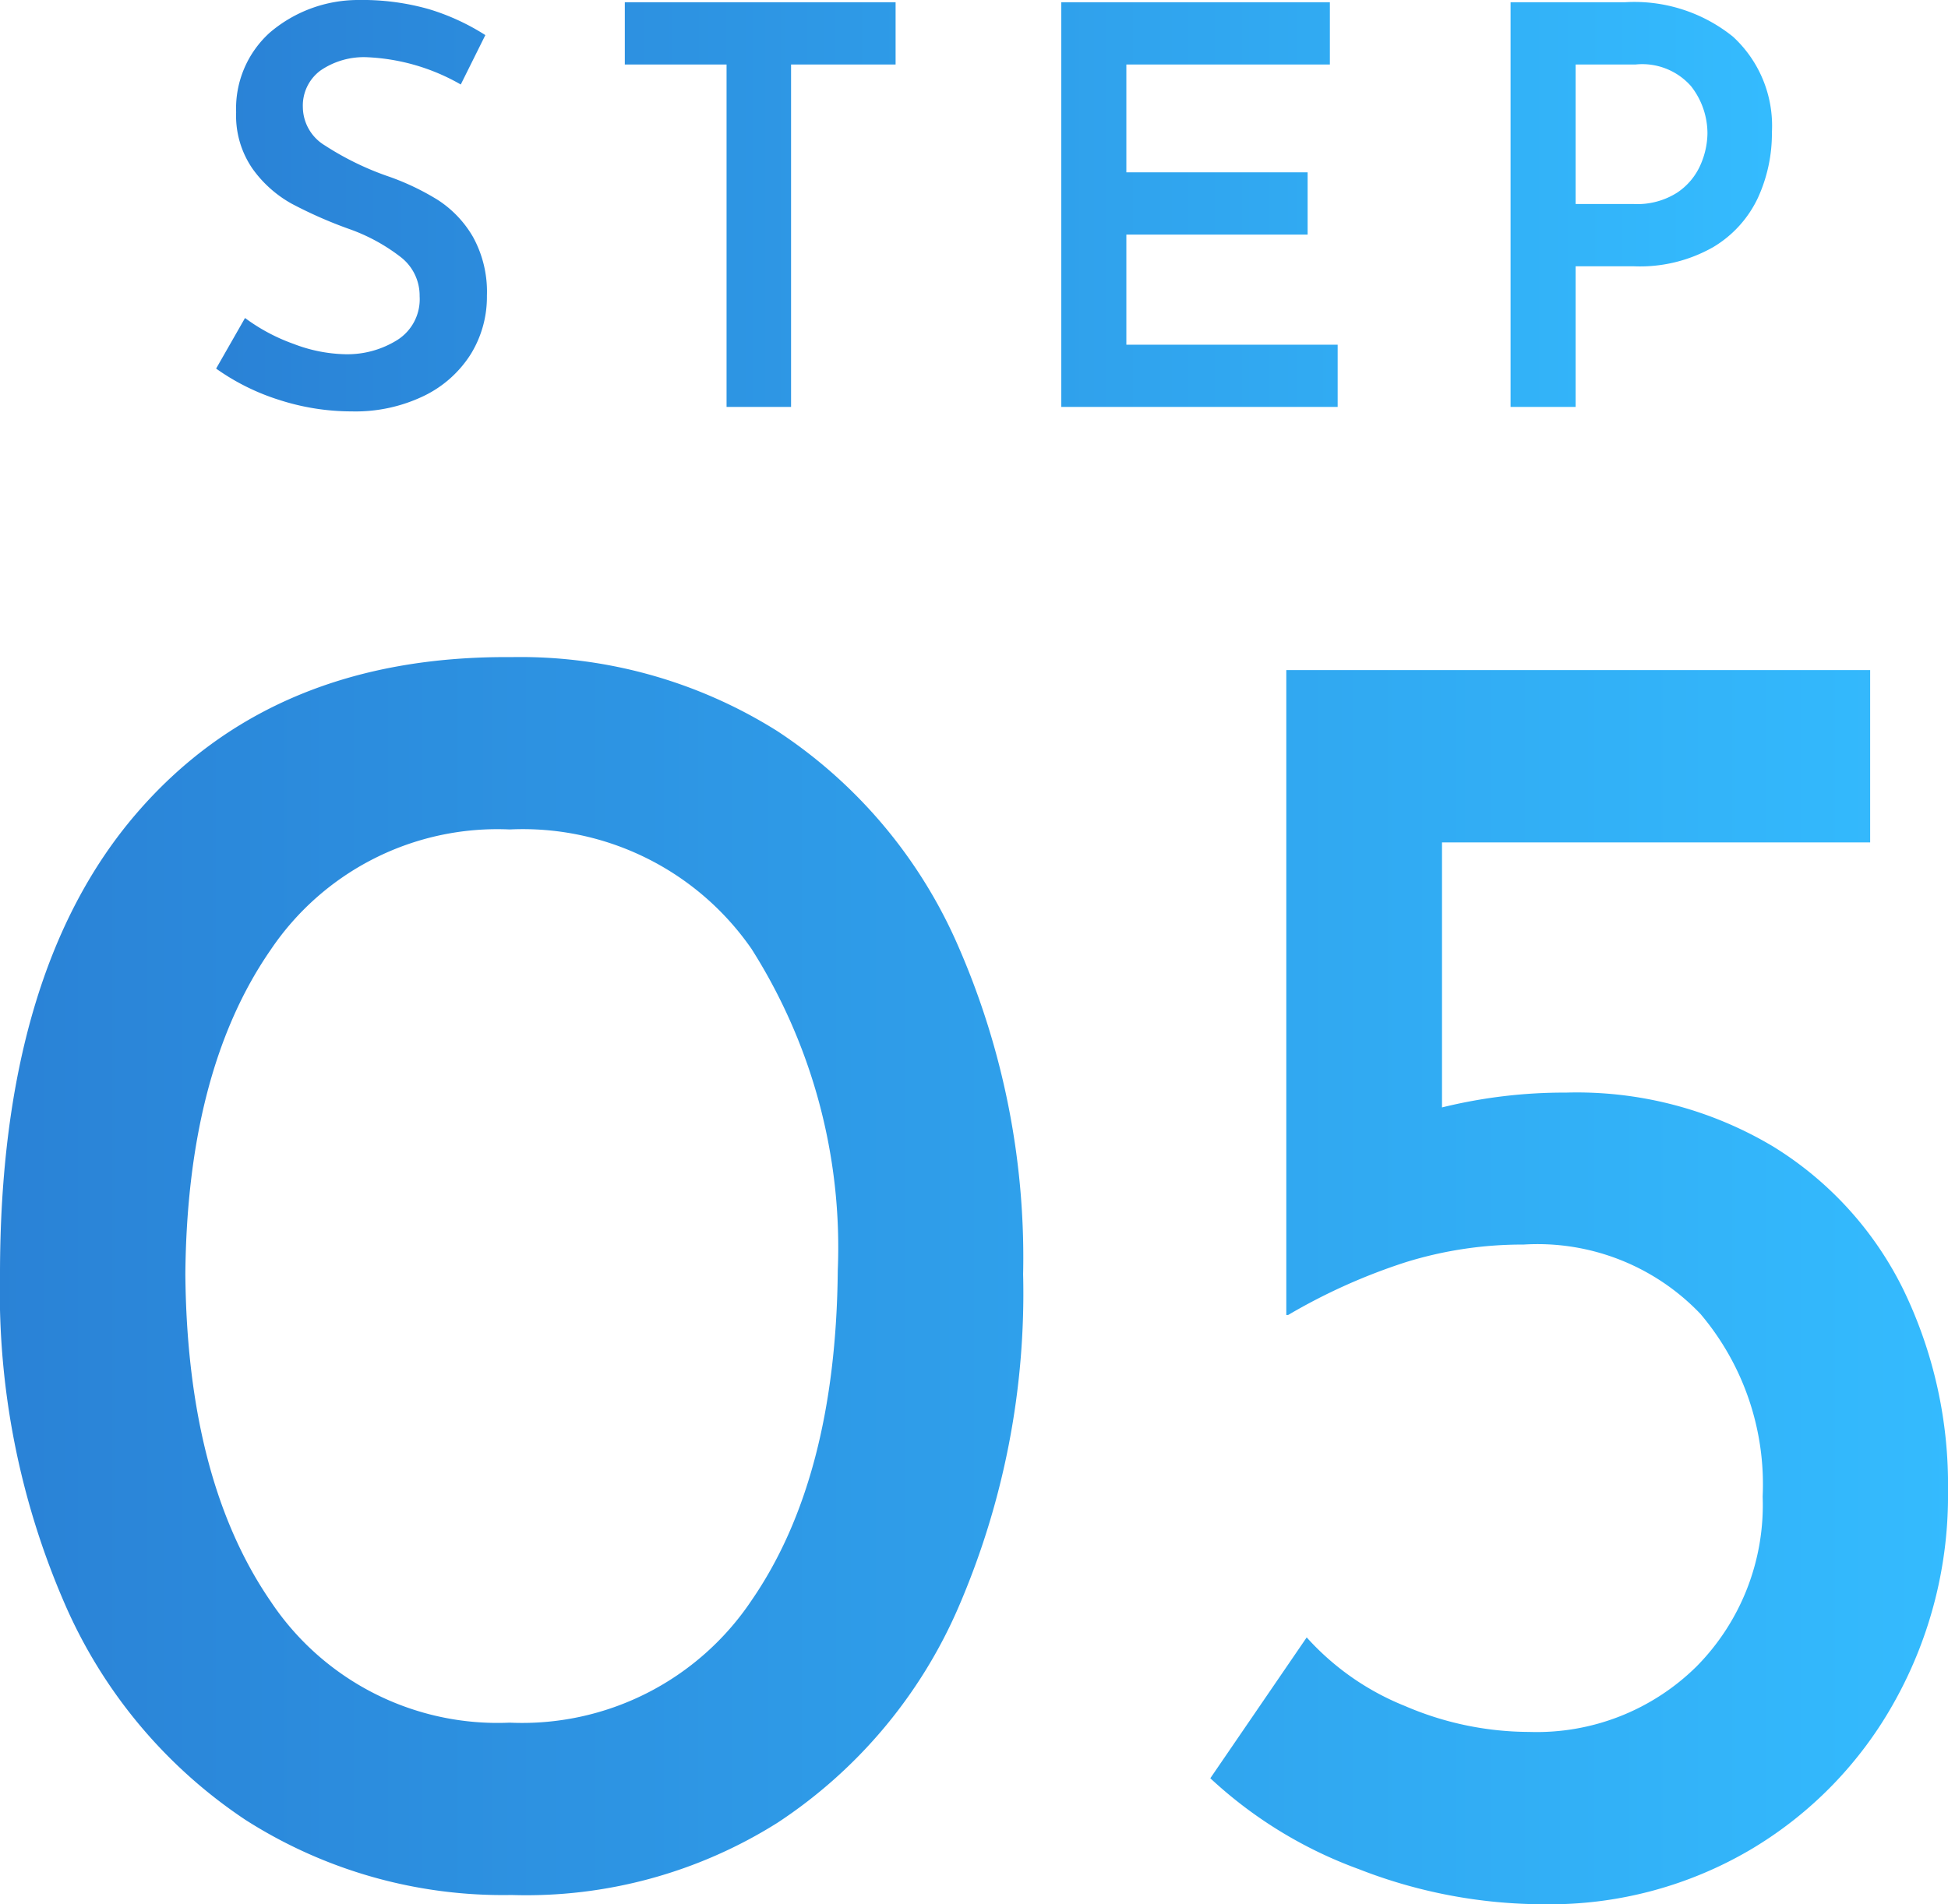 <svg xmlns="http://www.w3.org/2000/svg" xmlns:xlink="http://www.w3.org/1999/xlink" width="52.55" height="51.38" viewBox="0 0 52.55 51.38">
  <defs>
    <linearGradient id="linear-gradient" y1="0.5" x2="1" y2="0.5" gradientUnits="objectBoundingBox">
      <stop offset="0" stop-color="#2a82d6"/>
      <stop offset="1" stop-color="#34bbfe"/>
    </linearGradient>
  </defs>
  <g id="step05" transform="translate(-547.8 -3046.026)">
    <path id="パス_15" data-name="パス 15" d="M15.6.15A12.9,12.9,0,0,1,8.425-1.875,13.412,13.412,0,0,1,3.55-7.7,21.1,21.1,0,0,1,1.8-16.6q0-8.15,3.675-12.425T15.6-33.25a13.02,13.02,0,0,1,7.175,2,13.247,13.247,0,0,1,4.875,5.8A20.965,20.965,0,0,1,29.4-16.6a21.356,21.356,0,0,1-1.75,9,13.247,13.247,0,0,1-4.875,5.8A12.717,12.717,0,0,1,15.6.15ZM15.55-4.5a7.446,7.446,0,0,0,6.525-3.3q2.275-3.3,2.325-8.9a15.032,15.032,0,0,0-2.325-8.675A7.5,7.5,0,0,0,15.55-28.6,7.371,7.371,0,0,0,9.1-25.35Q6.85-22.1,6.8-16.6q.05,5.55,2.3,8.825A7.353,7.353,0,0,0,15.55-4.5Zm28.5-17a10.324,10.324,0,0,1,5.575,1.45,9.4,9.4,0,0,1,3.525,3.875,12.065,12.065,0,0,1,1.2,5.425A11.383,11.383,0,0,1,52.925-5.1a10.643,10.643,0,0,1-3.9,4.025A10.68,10.68,0,0,1,43.45.4a13.723,13.723,0,0,1-5-.95,11.8,11.8,0,0,1-4-2.45l2.6-3.8A7.128,7.128,0,0,0,39.7-4.95a8.506,8.506,0,0,0,3.35.7,6.129,6.129,0,0,0,4.525-1.775A6.192,6.192,0,0,0,49.35-10.6a7.115,7.115,0,0,0-1.675-4.925A6.069,6.069,0,0,0,42.9-17.4a10.614,10.614,0,0,0-3.175.475A15.862,15.862,0,0,0,36.55-15.5H36.5V-32.9H52.25v4.65H40.7v7.15A13.764,13.764,0,0,1,44.05-21.5Z" transform="translate(546 3097.006)" fill="url(#linear-gradient)"/>
    <path id="パス_17" data-name="パス 17" d="M7.23-8.7a5.553,5.553,0,0,0-2.505-.735,2.067,2.067,0,0,0-1.283.36,1.176,1.176,0,0,0-.472.99,1.219,1.219,0,0,0,.592,1.028A7.842,7.842,0,0,0,5.22-6.24a6.771,6.771,0,0,1,1.388.653,2.942,2.942,0,0,1,.952,1A3.068,3.068,0,0,1,7.935-3,2.939,2.939,0,0,1,7.5-1.425,3.077,3.077,0,0,1,6.24-.3,4.248,4.248,0,0,1,4.29.12,6.356,6.356,0,0,1,2.34-.187,6.074,6.074,0,0,1,.63-1.035L1.41-2.4a5.022,5.022,0,0,0,1.313.7,4.1,4.1,0,0,0,1.4.278A2.539,2.539,0,0,0,5.52-1.808a1.3,1.3,0,0,0,.6-1.178,1.313,1.313,0,0,0-.5-1.05,4.966,4.966,0,0,0-1.4-.765A11.772,11.772,0,0,1,2.67-5.483a3.218,3.218,0,0,1-1.058-.945A2.518,2.518,0,0,1,1.17-7.95,2.758,2.758,0,0,1,2.078-10.1,3.672,3.672,0,0,1,4.47-10.98a6.565,6.565,0,0,1,1.9.247,6.1,6.1,0,0,1,1.523.7Zm11.73-2.22v1.68H16.14V0H14.4V-9.24H11.655v-1.68Zm11.715,0v1.68h-5.49v2.91h4.89v1.68h-4.89v2.97h5.7V0H23.43V-10.92Zm7.965,0a4.238,4.238,0,0,1,2.91.93A3.267,3.267,0,0,1,42.6-7.41a4.176,4.176,0,0,1-.375,1.762,3.063,3.063,0,0,1-1.208,1.335,3.992,3.992,0,0,1-2.138.518H37.305V0H35.55V-10.92Zm.24,5.445a2,2,0,0,0,1.163-.307,1.734,1.734,0,0,0,.63-.75,2.171,2.171,0,0,0,.188-.848,2.069,2.069,0,0,0-.443-1.275,1.754,1.754,0,0,0-1.493-.585h-1.62v3.765Z" transform="translate(553 3057.006)" fill="url(#linear-gradient)"/>
  </g>
</svg>
